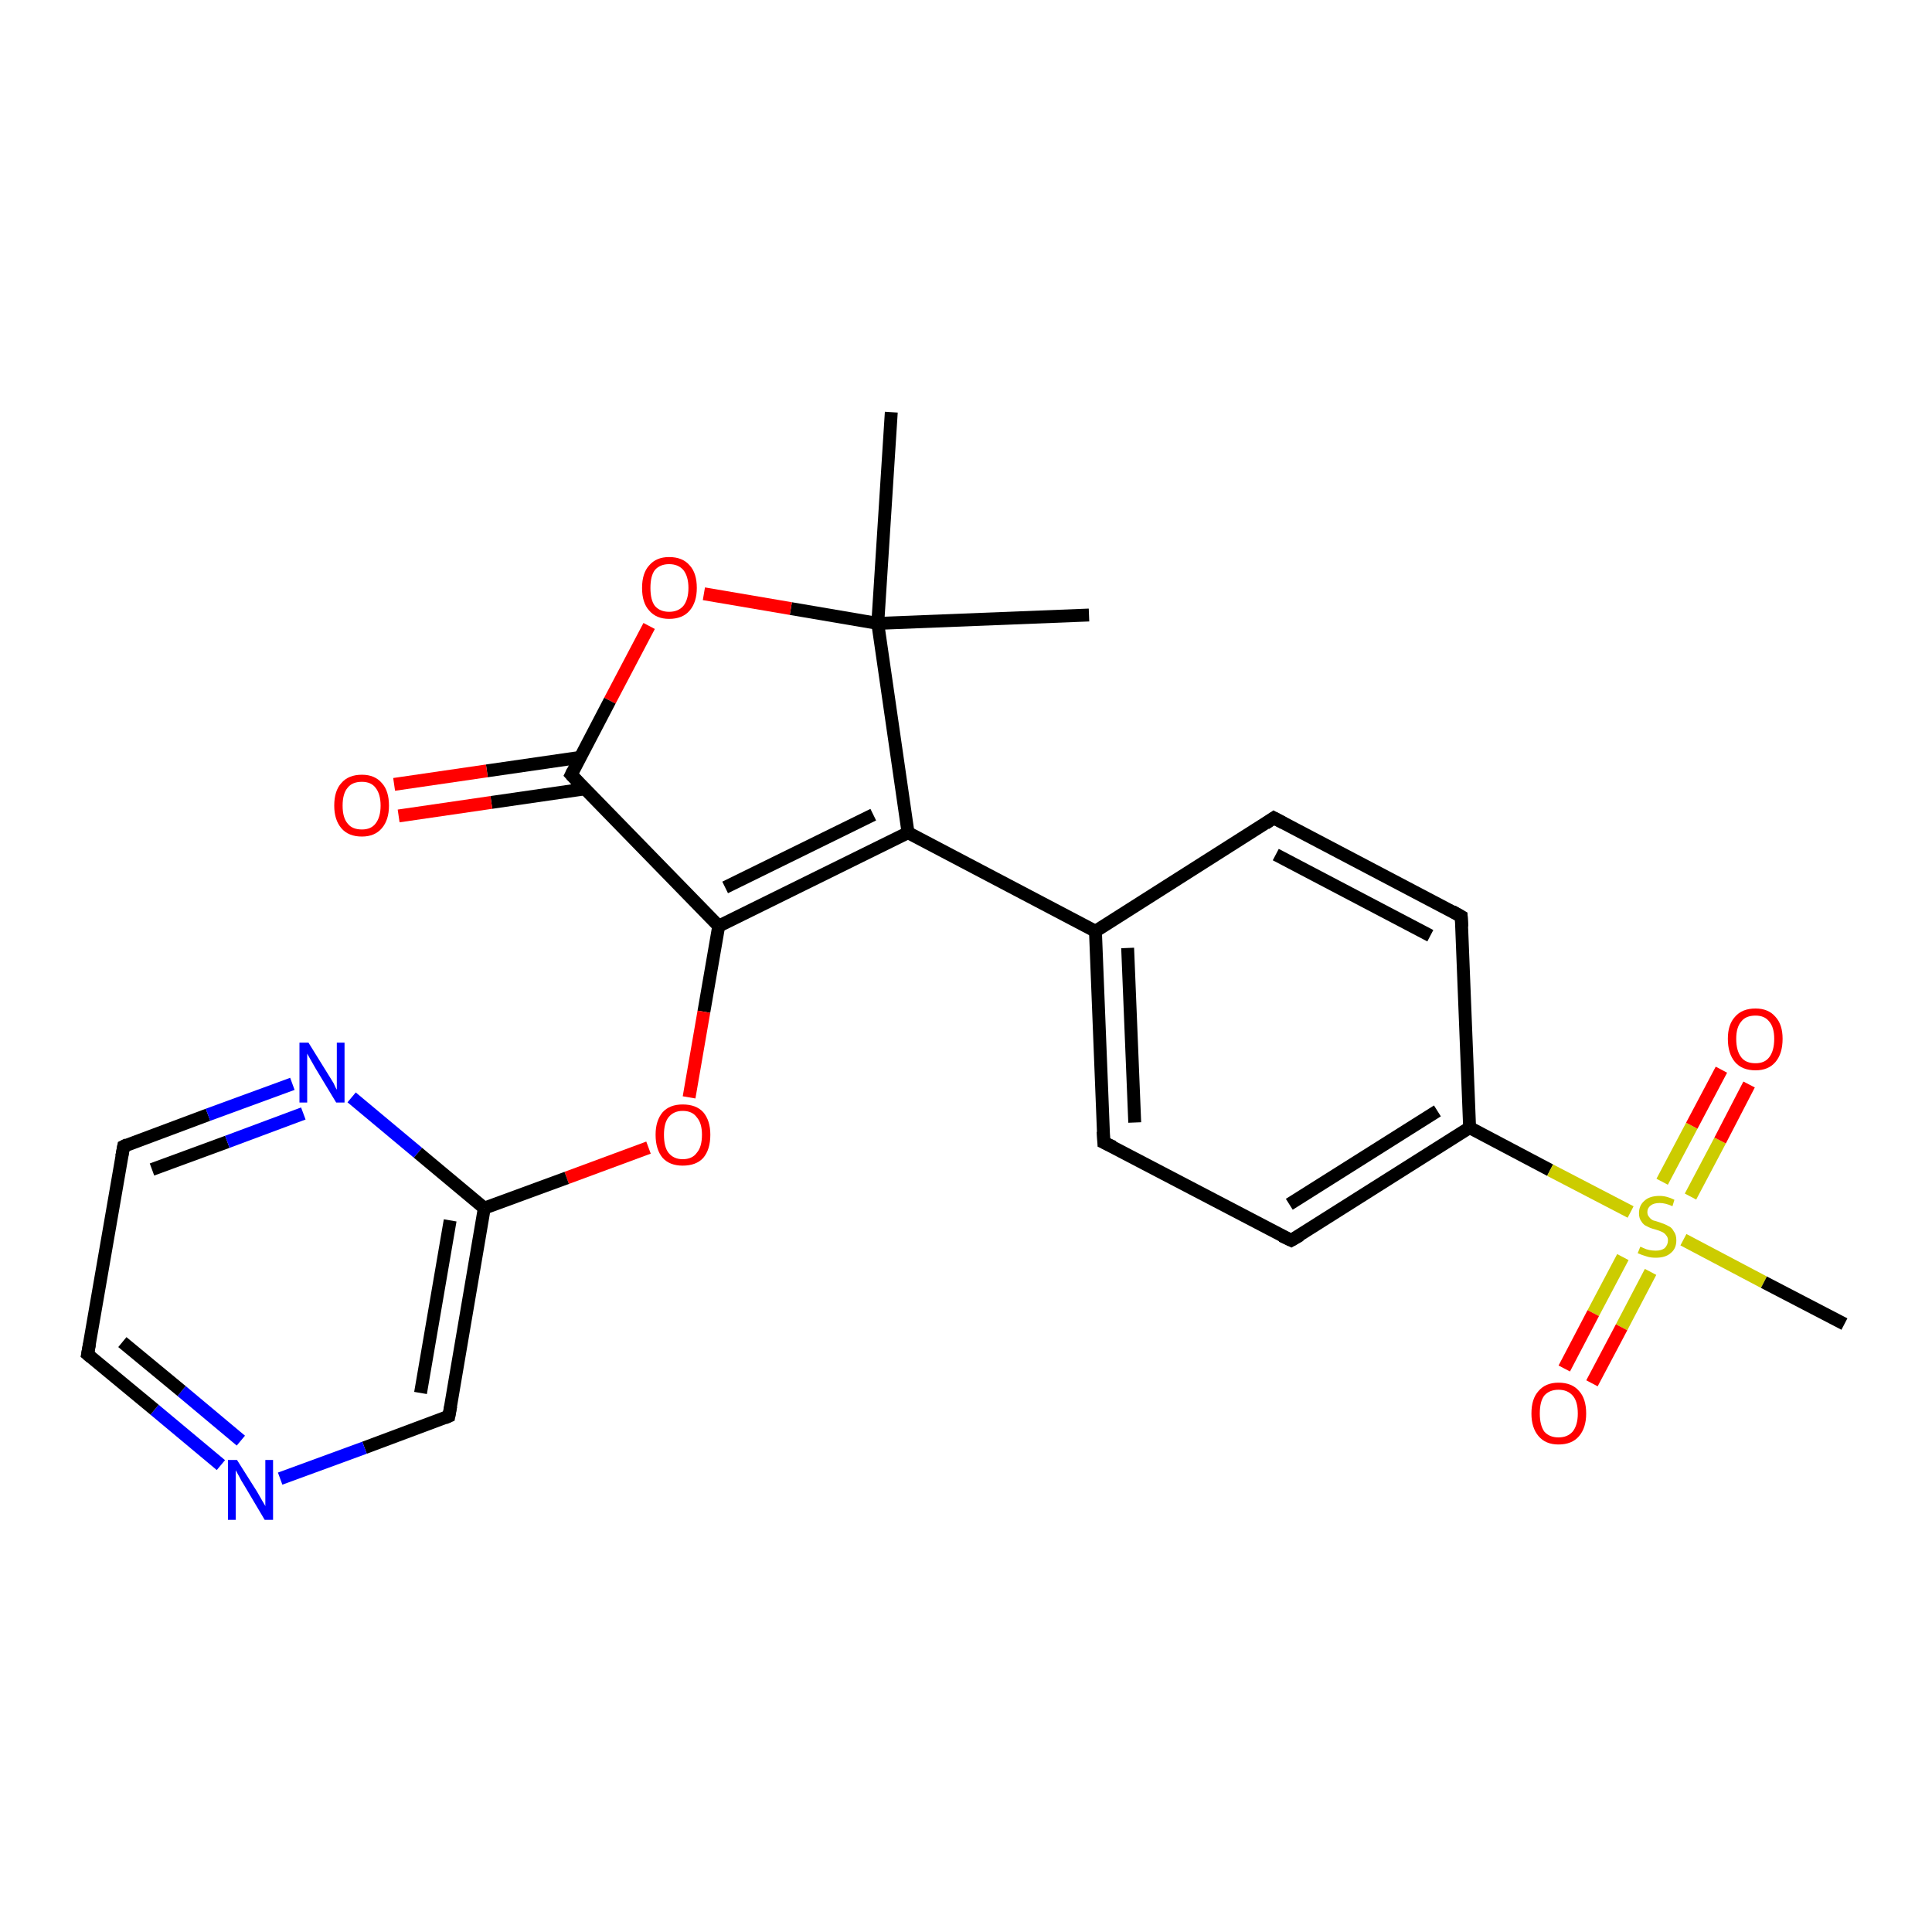<?xml version='1.0' encoding='iso-8859-1'?>
<svg version='1.1' baseProfile='full'
              xmlns='http://www.w3.org/2000/svg'
                      xmlns:rdkit='http://www.rdkit.org/xml'
                      xmlns:xlink='http://www.w3.org/1999/xlink'
                  xml:space='preserve'
width='300px' height='300px' viewBox='0 0 300 300'>
<!-- END OF HEADER -->
<rect style='opacity:1.0;fill:#FFFFFF;stroke:none' width='300.0' height='300.0' x='0.0' y='0.0'> </rect>
<path class='bond-0 atom-0 atom-1' d='M 138.4,64.0 L 136.3,96.8' style='fill:none;fill-rule:evenodd;stroke:#000000;stroke-width:2.0px;stroke-linecap:butt;stroke-linejoin:miter;stroke-opacity:1' />
<path class='bond-1 atom-1 atom-2' d='M 136.3,96.8 L 169.1,95.5' style='fill:none;fill-rule:evenodd;stroke:#000000;stroke-width:2.0px;stroke-linecap:butt;stroke-linejoin:miter;stroke-opacity:1' />
<path class='bond-2 atom-1 atom-3' d='M 136.3,96.8 L 122.8,94.5' style='fill:none;fill-rule:evenodd;stroke:#000000;stroke-width:2.0px;stroke-linecap:butt;stroke-linejoin:miter;stroke-opacity:1' />
<path class='bond-2 atom-1 atom-3' d='M 122.8,94.5 L 109.3,92.2' style='fill:none;fill-rule:evenodd;stroke:#FF0000;stroke-width:2.0px;stroke-linecap:butt;stroke-linejoin:miter;stroke-opacity:1' />
<path class='bond-3 atom-3 atom-4' d='M 100.8,97.2 L 94.7,108.8' style='fill:none;fill-rule:evenodd;stroke:#FF0000;stroke-width:2.0px;stroke-linecap:butt;stroke-linejoin:miter;stroke-opacity:1' />
<path class='bond-3 atom-3 atom-4' d='M 94.7,108.8 L 88.7,120.3' style='fill:none;fill-rule:evenodd;stroke:#000000;stroke-width:2.0px;stroke-linecap:butt;stroke-linejoin:miter;stroke-opacity:1' />
<path class='bond-4 atom-4 atom-5' d='M 90.1,117.6 L 75.6,119.7' style='fill:none;fill-rule:evenodd;stroke:#000000;stroke-width:2.0px;stroke-linecap:butt;stroke-linejoin:miter;stroke-opacity:1' />
<path class='bond-4 atom-4 atom-5' d='M 75.6,119.7 L 61.2,121.8' style='fill:none;fill-rule:evenodd;stroke:#FF0000;stroke-width:2.0px;stroke-linecap:butt;stroke-linejoin:miter;stroke-opacity:1' />
<path class='bond-4 atom-4 atom-5' d='M 90.8,122.5 L 76.3,124.6' style='fill:none;fill-rule:evenodd;stroke:#000000;stroke-width:2.0px;stroke-linecap:butt;stroke-linejoin:miter;stroke-opacity:1' />
<path class='bond-4 atom-4 atom-5' d='M 76.3,124.6 L 61.9,126.7' style='fill:none;fill-rule:evenodd;stroke:#FF0000;stroke-width:2.0px;stroke-linecap:butt;stroke-linejoin:miter;stroke-opacity:1' />
<path class='bond-5 atom-4 atom-6' d='M 88.7,120.3 L 111.6,143.8' style='fill:none;fill-rule:evenodd;stroke:#000000;stroke-width:2.0px;stroke-linecap:butt;stroke-linejoin:miter;stroke-opacity:1' />
<path class='bond-6 atom-6 atom-7' d='M 111.6,143.8 L 109.3,157.1' style='fill:none;fill-rule:evenodd;stroke:#000000;stroke-width:2.0px;stroke-linecap:butt;stroke-linejoin:miter;stroke-opacity:1' />
<path class='bond-6 atom-6 atom-7' d='M 109.3,157.1 L 107.0,170.4' style='fill:none;fill-rule:evenodd;stroke:#FF0000;stroke-width:2.0px;stroke-linecap:butt;stroke-linejoin:miter;stroke-opacity:1' />
<path class='bond-7 atom-7 atom-8' d='M 100.7,178.2 L 88.0,182.9' style='fill:none;fill-rule:evenodd;stroke:#FF0000;stroke-width:2.0px;stroke-linecap:butt;stroke-linejoin:miter;stroke-opacity:1' />
<path class='bond-7 atom-7 atom-8' d='M 88.0,182.9 L 75.2,187.6' style='fill:none;fill-rule:evenodd;stroke:#000000;stroke-width:2.0px;stroke-linecap:butt;stroke-linejoin:miter;stroke-opacity:1' />
<path class='bond-8 atom-8 atom-9' d='M 75.2,187.6 L 69.7,219.9' style='fill:none;fill-rule:evenodd;stroke:#000000;stroke-width:2.0px;stroke-linecap:butt;stroke-linejoin:miter;stroke-opacity:1' />
<path class='bond-8 atom-8 atom-9' d='M 69.9,189.5 L 65.3,216.3' style='fill:none;fill-rule:evenodd;stroke:#000000;stroke-width:2.0px;stroke-linecap:butt;stroke-linejoin:miter;stroke-opacity:1' />
<path class='bond-9 atom-9 atom-10' d='M 69.7,219.9 L 56.6,224.8' style='fill:none;fill-rule:evenodd;stroke:#000000;stroke-width:2.0px;stroke-linecap:butt;stroke-linejoin:miter;stroke-opacity:1' />
<path class='bond-9 atom-9 atom-10' d='M 56.6,224.8 L 43.5,229.6' style='fill:none;fill-rule:evenodd;stroke:#0000FF;stroke-width:2.0px;stroke-linecap:butt;stroke-linejoin:miter;stroke-opacity:1' />
<path class='bond-10 atom-10 atom-11' d='M 34.3,227.5 L 24.0,218.9' style='fill:none;fill-rule:evenodd;stroke:#0000FF;stroke-width:2.0px;stroke-linecap:butt;stroke-linejoin:miter;stroke-opacity:1' />
<path class='bond-10 atom-10 atom-11' d='M 24.0,218.9 L 13.6,210.3' style='fill:none;fill-rule:evenodd;stroke:#000000;stroke-width:2.0px;stroke-linecap:butt;stroke-linejoin:miter;stroke-opacity:1' />
<path class='bond-10 atom-10 atom-11' d='M 37.4,223.7 L 28.2,216.0' style='fill:none;fill-rule:evenodd;stroke:#0000FF;stroke-width:2.0px;stroke-linecap:butt;stroke-linejoin:miter;stroke-opacity:1' />
<path class='bond-10 atom-10 atom-11' d='M 28.2,216.0 L 19.0,208.4' style='fill:none;fill-rule:evenodd;stroke:#000000;stroke-width:2.0px;stroke-linecap:butt;stroke-linejoin:miter;stroke-opacity:1' />
<path class='bond-11 atom-11 atom-12' d='M 13.6,210.3 L 19.2,178.0' style='fill:none;fill-rule:evenodd;stroke:#000000;stroke-width:2.0px;stroke-linecap:butt;stroke-linejoin:miter;stroke-opacity:1' />
<path class='bond-12 atom-12 atom-13' d='M 19.2,178.0 L 32.3,173.1' style='fill:none;fill-rule:evenodd;stroke:#000000;stroke-width:2.0px;stroke-linecap:butt;stroke-linejoin:miter;stroke-opacity:1' />
<path class='bond-12 atom-12 atom-13' d='M 32.3,173.1 L 45.4,168.3' style='fill:none;fill-rule:evenodd;stroke:#0000FF;stroke-width:2.0px;stroke-linecap:butt;stroke-linejoin:miter;stroke-opacity:1' />
<path class='bond-12 atom-12 atom-13' d='M 23.6,181.6 L 35.3,177.3' style='fill:none;fill-rule:evenodd;stroke:#000000;stroke-width:2.0px;stroke-linecap:butt;stroke-linejoin:miter;stroke-opacity:1' />
<path class='bond-12 atom-12 atom-13' d='M 35.3,177.3 L 47.1,172.9' style='fill:none;fill-rule:evenodd;stroke:#0000FF;stroke-width:2.0px;stroke-linecap:butt;stroke-linejoin:miter;stroke-opacity:1' />
<path class='bond-13 atom-6 atom-14' d='M 111.6,143.8 L 141.0,129.3' style='fill:none;fill-rule:evenodd;stroke:#000000;stroke-width:2.0px;stroke-linecap:butt;stroke-linejoin:miter;stroke-opacity:1' />
<path class='bond-13 atom-6 atom-14' d='M 112.6,137.8 L 135.6,126.5' style='fill:none;fill-rule:evenodd;stroke:#000000;stroke-width:2.0px;stroke-linecap:butt;stroke-linejoin:miter;stroke-opacity:1' />
<path class='bond-14 atom-14 atom-15' d='M 141.0,129.3 L 170.1,144.6' style='fill:none;fill-rule:evenodd;stroke:#000000;stroke-width:2.0px;stroke-linecap:butt;stroke-linejoin:miter;stroke-opacity:1' />
<path class='bond-15 atom-15 atom-16' d='M 170.1,144.6 L 171.4,177.4' style='fill:none;fill-rule:evenodd;stroke:#000000;stroke-width:2.0px;stroke-linecap:butt;stroke-linejoin:miter;stroke-opacity:1' />
<path class='bond-15 atom-15 atom-16' d='M 175.1,147.2 L 176.2,174.3' style='fill:none;fill-rule:evenodd;stroke:#000000;stroke-width:2.0px;stroke-linecap:butt;stroke-linejoin:miter;stroke-opacity:1' />
<path class='bond-16 atom-16 atom-17' d='M 171.4,177.4 L 200.5,192.6' style='fill:none;fill-rule:evenodd;stroke:#000000;stroke-width:2.0px;stroke-linecap:butt;stroke-linejoin:miter;stroke-opacity:1' />
<path class='bond-17 atom-17 atom-18' d='M 200.5,192.6 L 228.2,175.1' style='fill:none;fill-rule:evenodd;stroke:#000000;stroke-width:2.0px;stroke-linecap:butt;stroke-linejoin:miter;stroke-opacity:1' />
<path class='bond-17 atom-17 atom-18' d='M 200.2,187.0 L 223.2,172.5' style='fill:none;fill-rule:evenodd;stroke:#000000;stroke-width:2.0px;stroke-linecap:butt;stroke-linejoin:miter;stroke-opacity:1' />
<path class='bond-18 atom-18 atom-19' d='M 228.2,175.1 L 226.9,142.3' style='fill:none;fill-rule:evenodd;stroke:#000000;stroke-width:2.0px;stroke-linecap:butt;stroke-linejoin:miter;stroke-opacity:1' />
<path class='bond-19 atom-19 atom-20' d='M 226.9,142.3 L 197.8,127.0' style='fill:none;fill-rule:evenodd;stroke:#000000;stroke-width:2.0px;stroke-linecap:butt;stroke-linejoin:miter;stroke-opacity:1' />
<path class='bond-19 atom-19 atom-20' d='M 222.1,145.3 L 198.1,132.7' style='fill:none;fill-rule:evenodd;stroke:#000000;stroke-width:2.0px;stroke-linecap:butt;stroke-linejoin:miter;stroke-opacity:1' />
<path class='bond-20 atom-18 atom-21' d='M 228.2,175.1 L 240.7,181.7' style='fill:none;fill-rule:evenodd;stroke:#000000;stroke-width:2.0px;stroke-linecap:butt;stroke-linejoin:miter;stroke-opacity:1' />
<path class='bond-20 atom-18 atom-21' d='M 240.7,181.7 L 253.2,188.2' style='fill:none;fill-rule:evenodd;stroke:#CCCC00;stroke-width:2.0px;stroke-linecap:butt;stroke-linejoin:miter;stroke-opacity:1' />
<path class='bond-21 atom-21 atom-22' d='M 261.4,192.5 L 273.9,199.1' style='fill:none;fill-rule:evenodd;stroke:#CCCC00;stroke-width:2.0px;stroke-linecap:butt;stroke-linejoin:miter;stroke-opacity:1' />
<path class='bond-21 atom-21 atom-22' d='M 273.9,199.1 L 286.4,205.6' style='fill:none;fill-rule:evenodd;stroke:#000000;stroke-width:2.0px;stroke-linecap:butt;stroke-linejoin:miter;stroke-opacity:1' />
<path class='bond-22 atom-21 atom-23' d='M 262.5,185.8 L 267.1,177.1' style='fill:none;fill-rule:evenodd;stroke:#CCCC00;stroke-width:2.0px;stroke-linecap:butt;stroke-linejoin:miter;stroke-opacity:1' />
<path class='bond-22 atom-21 atom-23' d='M 267.1,177.1 L 271.6,168.4' style='fill:none;fill-rule:evenodd;stroke:#FF0000;stroke-width:2.0px;stroke-linecap:butt;stroke-linejoin:miter;stroke-opacity:1' />
<path class='bond-22 atom-21 atom-23' d='M 258.1,183.5 L 262.7,174.8' style='fill:none;fill-rule:evenodd;stroke:#CCCC00;stroke-width:2.0px;stroke-linecap:butt;stroke-linejoin:miter;stroke-opacity:1' />
<path class='bond-22 atom-21 atom-23' d='M 262.7,174.8 L 267.3,166.1' style='fill:none;fill-rule:evenodd;stroke:#FF0000;stroke-width:2.0px;stroke-linecap:butt;stroke-linejoin:miter;stroke-opacity:1' />
<path class='bond-23 atom-21 atom-24' d='M 252.0,195.2 L 247.4,203.9' style='fill:none;fill-rule:evenodd;stroke:#CCCC00;stroke-width:2.0px;stroke-linecap:butt;stroke-linejoin:miter;stroke-opacity:1' />
<path class='bond-23 atom-21 atom-24' d='M 247.4,203.9 L 242.9,212.5' style='fill:none;fill-rule:evenodd;stroke:#FF0000;stroke-width:2.0px;stroke-linecap:butt;stroke-linejoin:miter;stroke-opacity:1' />
<path class='bond-23 atom-21 atom-24' d='M 256.3,197.5 L 251.8,206.1' style='fill:none;fill-rule:evenodd;stroke:#CCCC00;stroke-width:2.0px;stroke-linecap:butt;stroke-linejoin:miter;stroke-opacity:1' />
<path class='bond-23 atom-21 atom-24' d='M 251.8,206.1 L 247.2,214.8' style='fill:none;fill-rule:evenodd;stroke:#FF0000;stroke-width:2.0px;stroke-linecap:butt;stroke-linejoin:miter;stroke-opacity:1' />
<path class='bond-24 atom-14 atom-1' d='M 141.0,129.3 L 136.3,96.8' style='fill:none;fill-rule:evenodd;stroke:#000000;stroke-width:2.0px;stroke-linecap:butt;stroke-linejoin:miter;stroke-opacity:1' />
<path class='bond-25 atom-20 atom-15' d='M 197.8,127.0 L 170.1,144.6' style='fill:none;fill-rule:evenodd;stroke:#000000;stroke-width:2.0px;stroke-linecap:butt;stroke-linejoin:miter;stroke-opacity:1' />
<path class='bond-26 atom-13 atom-8' d='M 54.6,170.4 L 64.9,179.0' style='fill:none;fill-rule:evenodd;stroke:#0000FF;stroke-width:2.0px;stroke-linecap:butt;stroke-linejoin:miter;stroke-opacity:1' />
<path class='bond-26 atom-13 atom-8' d='M 64.9,179.0 L 75.2,187.6' style='fill:none;fill-rule:evenodd;stroke:#000000;stroke-width:2.0px;stroke-linecap:butt;stroke-linejoin:miter;stroke-opacity:1' />
<path d='M 89.0,119.7 L 88.7,120.3 L 89.8,121.5' style='fill:none;stroke:#000000;stroke-width:2.0px;stroke-linecap:butt;stroke-linejoin:miter;stroke-opacity:1;' />
<path d='M 70.0,218.3 L 69.7,219.9 L 69.0,220.2' style='fill:none;stroke:#000000;stroke-width:2.0px;stroke-linecap:butt;stroke-linejoin:miter;stroke-opacity:1;' />
<path d='M 14.2,210.8 L 13.6,210.3 L 13.9,208.7' style='fill:none;stroke:#000000;stroke-width:2.0px;stroke-linecap:butt;stroke-linejoin:miter;stroke-opacity:1;' />
<path d='M 18.9,179.6 L 19.2,178.0 L 19.8,177.7' style='fill:none;stroke:#000000;stroke-width:2.0px;stroke-linecap:butt;stroke-linejoin:miter;stroke-opacity:1;' />
<path d='M 171.3,175.7 L 171.4,177.4 L 172.9,178.1' style='fill:none;stroke:#000000;stroke-width:2.0px;stroke-linecap:butt;stroke-linejoin:miter;stroke-opacity:1;' />
<path d='M 199.0,191.9 L 200.5,192.6 L 201.9,191.8' style='fill:none;stroke:#000000;stroke-width:2.0px;stroke-linecap:butt;stroke-linejoin:miter;stroke-opacity:1;' />
<path d='M 227.0,143.9 L 226.9,142.3 L 225.5,141.5' style='fill:none;stroke:#000000;stroke-width:2.0px;stroke-linecap:butt;stroke-linejoin:miter;stroke-opacity:1;' />
<path d='M 199.3,127.8 L 197.8,127.0 L 196.5,127.9' style='fill:none;stroke:#000000;stroke-width:2.0px;stroke-linecap:butt;stroke-linejoin:miter;stroke-opacity:1;' />
<path class='atom-3' d='M 99.7 91.3
Q 99.7 89.0, 100.8 87.8
Q 101.9 86.5, 103.9 86.5
Q 106.0 86.5, 107.1 87.8
Q 108.2 89.0, 108.2 91.3
Q 108.2 93.5, 107.1 94.8
Q 106.0 96.1, 103.9 96.1
Q 101.9 96.1, 100.8 94.8
Q 99.7 93.6, 99.7 91.3
M 103.9 95.0
Q 105.3 95.0, 106.1 94.1
Q 106.9 93.1, 106.9 91.3
Q 106.9 89.5, 106.1 88.5
Q 105.3 87.6, 103.9 87.6
Q 102.5 87.6, 101.7 88.5
Q 101.0 89.4, 101.0 91.3
Q 101.0 93.2, 101.7 94.1
Q 102.5 95.0, 103.9 95.0
' fill='#FF0000'/>
<path class='atom-5' d='M 51.9 125.1
Q 51.9 122.8, 53.0 121.6
Q 54.1 120.3, 56.2 120.3
Q 58.2 120.3, 59.3 121.6
Q 60.4 122.8, 60.4 125.1
Q 60.4 127.3, 59.3 128.6
Q 58.2 129.9, 56.2 129.9
Q 54.1 129.9, 53.0 128.6
Q 51.9 127.3, 51.9 125.1
M 56.2 128.8
Q 57.6 128.8, 58.3 127.9
Q 59.1 126.9, 59.1 125.1
Q 59.1 123.3, 58.3 122.3
Q 57.6 121.4, 56.2 121.4
Q 54.7 121.4, 54.0 122.3
Q 53.2 123.2, 53.2 125.1
Q 53.2 127.0, 54.0 127.9
Q 54.7 128.8, 56.2 128.8
' fill='#FF0000'/>
<path class='atom-7' d='M 101.8 176.2
Q 101.8 174.0, 102.9 172.7
Q 104.0 171.5, 106.0 171.5
Q 108.1 171.5, 109.2 172.7
Q 110.3 174.0, 110.3 176.2
Q 110.3 178.5, 109.2 179.8
Q 108.1 181.0, 106.0 181.0
Q 104.0 181.0, 102.9 179.8
Q 101.8 178.5, 101.8 176.2
M 106.0 180.0
Q 107.5 180.0, 108.2 179.0
Q 109.0 178.1, 109.0 176.2
Q 109.0 174.4, 108.2 173.5
Q 107.5 172.5, 106.0 172.5
Q 104.6 172.5, 103.8 173.5
Q 103.1 174.4, 103.1 176.2
Q 103.1 178.1, 103.8 179.0
Q 104.6 180.0, 106.0 180.0
' fill='#FF0000'/>
<path class='atom-10' d='M 36.8 226.7
L 39.9 231.6
Q 40.2 232.1, 40.7 233.0
Q 41.2 233.8, 41.2 233.9
L 41.2 226.7
L 42.4 226.7
L 42.4 236.0
L 41.1 236.0
L 37.9 230.6
Q 37.5 230.0, 37.1 229.2
Q 36.7 228.5, 36.6 228.3
L 36.6 236.0
L 35.4 236.0
L 35.4 226.7
L 36.8 226.7
' fill='#0000FF'/>
<path class='atom-13' d='M 47.9 161.9
L 51.0 166.9
Q 51.3 167.4, 51.8 168.2
Q 52.2 169.1, 52.3 169.2
L 52.3 161.9
L 53.5 161.9
L 53.5 171.2
L 52.2 171.2
L 49.0 165.9
Q 48.6 165.2, 48.2 164.5
Q 47.8 163.8, 47.7 163.6
L 47.7 171.2
L 46.5 171.2
L 46.5 161.9
L 47.9 161.9
' fill='#0000FF'/>
<path class='atom-21' d='M 254.7 193.6
Q 254.8 193.6, 255.2 193.8
Q 255.6 194.0, 256.1 194.1
Q 256.6 194.2, 257.1 194.2
Q 258.0 194.2, 258.5 193.8
Q 259.0 193.3, 259.0 192.6
Q 259.0 192.1, 258.7 191.8
Q 258.5 191.5, 258.1 191.3
Q 257.7 191.1, 257.0 190.9
Q 256.2 190.7, 255.7 190.4
Q 255.2 190.2, 254.9 189.7
Q 254.5 189.2, 254.5 188.4
Q 254.5 187.2, 255.3 186.5
Q 256.1 185.7, 257.7 185.7
Q 258.8 185.7, 260.0 186.3
L 259.7 187.3
Q 258.6 186.8, 257.7 186.8
Q 256.8 186.8, 256.3 187.2
Q 255.8 187.6, 255.8 188.2
Q 255.8 188.7, 256.1 189.0
Q 256.3 189.3, 256.7 189.5
Q 257.1 189.6, 257.7 189.8
Q 258.6 190.1, 259.1 190.4
Q 259.6 190.6, 259.9 191.2
Q 260.3 191.7, 260.3 192.6
Q 260.3 193.9, 259.4 194.6
Q 258.6 195.3, 257.1 195.3
Q 256.3 195.3, 255.7 195.1
Q 255.0 194.9, 254.3 194.6
L 254.7 193.6
' fill='#CCCC00'/>
<path class='atom-23' d='M 268.3 161.3
Q 268.3 159.1, 269.4 157.9
Q 270.5 156.6, 272.6 156.6
Q 274.6 156.6, 275.7 157.9
Q 276.8 159.1, 276.8 161.3
Q 276.8 163.6, 275.7 164.9
Q 274.6 166.2, 272.6 166.2
Q 270.5 166.2, 269.4 164.9
Q 268.3 163.6, 268.3 161.3
M 272.6 165.1
Q 274.0 165.1, 274.7 164.2
Q 275.5 163.2, 275.5 161.3
Q 275.5 159.5, 274.7 158.6
Q 274.0 157.7, 272.6 157.7
Q 271.1 157.7, 270.4 158.6
Q 269.6 159.5, 269.6 161.3
Q 269.6 163.2, 270.4 164.2
Q 271.1 165.1, 272.6 165.1
' fill='#FF0000'/>
<path class='atom-24' d='M 237.8 219.5
Q 237.8 217.2, 238.9 216.0
Q 240.0 214.7, 242.0 214.7
Q 244.1 214.7, 245.2 216.0
Q 246.3 217.2, 246.3 219.5
Q 246.3 221.7, 245.2 223.0
Q 244.1 224.3, 242.0 224.3
Q 240.0 224.3, 238.9 223.0
Q 237.8 221.7, 237.8 219.5
M 242.0 223.2
Q 243.4 223.2, 244.2 222.3
Q 245.0 221.3, 245.0 219.5
Q 245.0 217.6, 244.2 216.7
Q 243.4 215.8, 242.0 215.8
Q 240.6 215.8, 239.8 216.7
Q 239.1 217.6, 239.1 219.5
Q 239.1 221.3, 239.8 222.3
Q 240.6 223.2, 242.0 223.2
' fill='#FF0000'/>
</svg>
